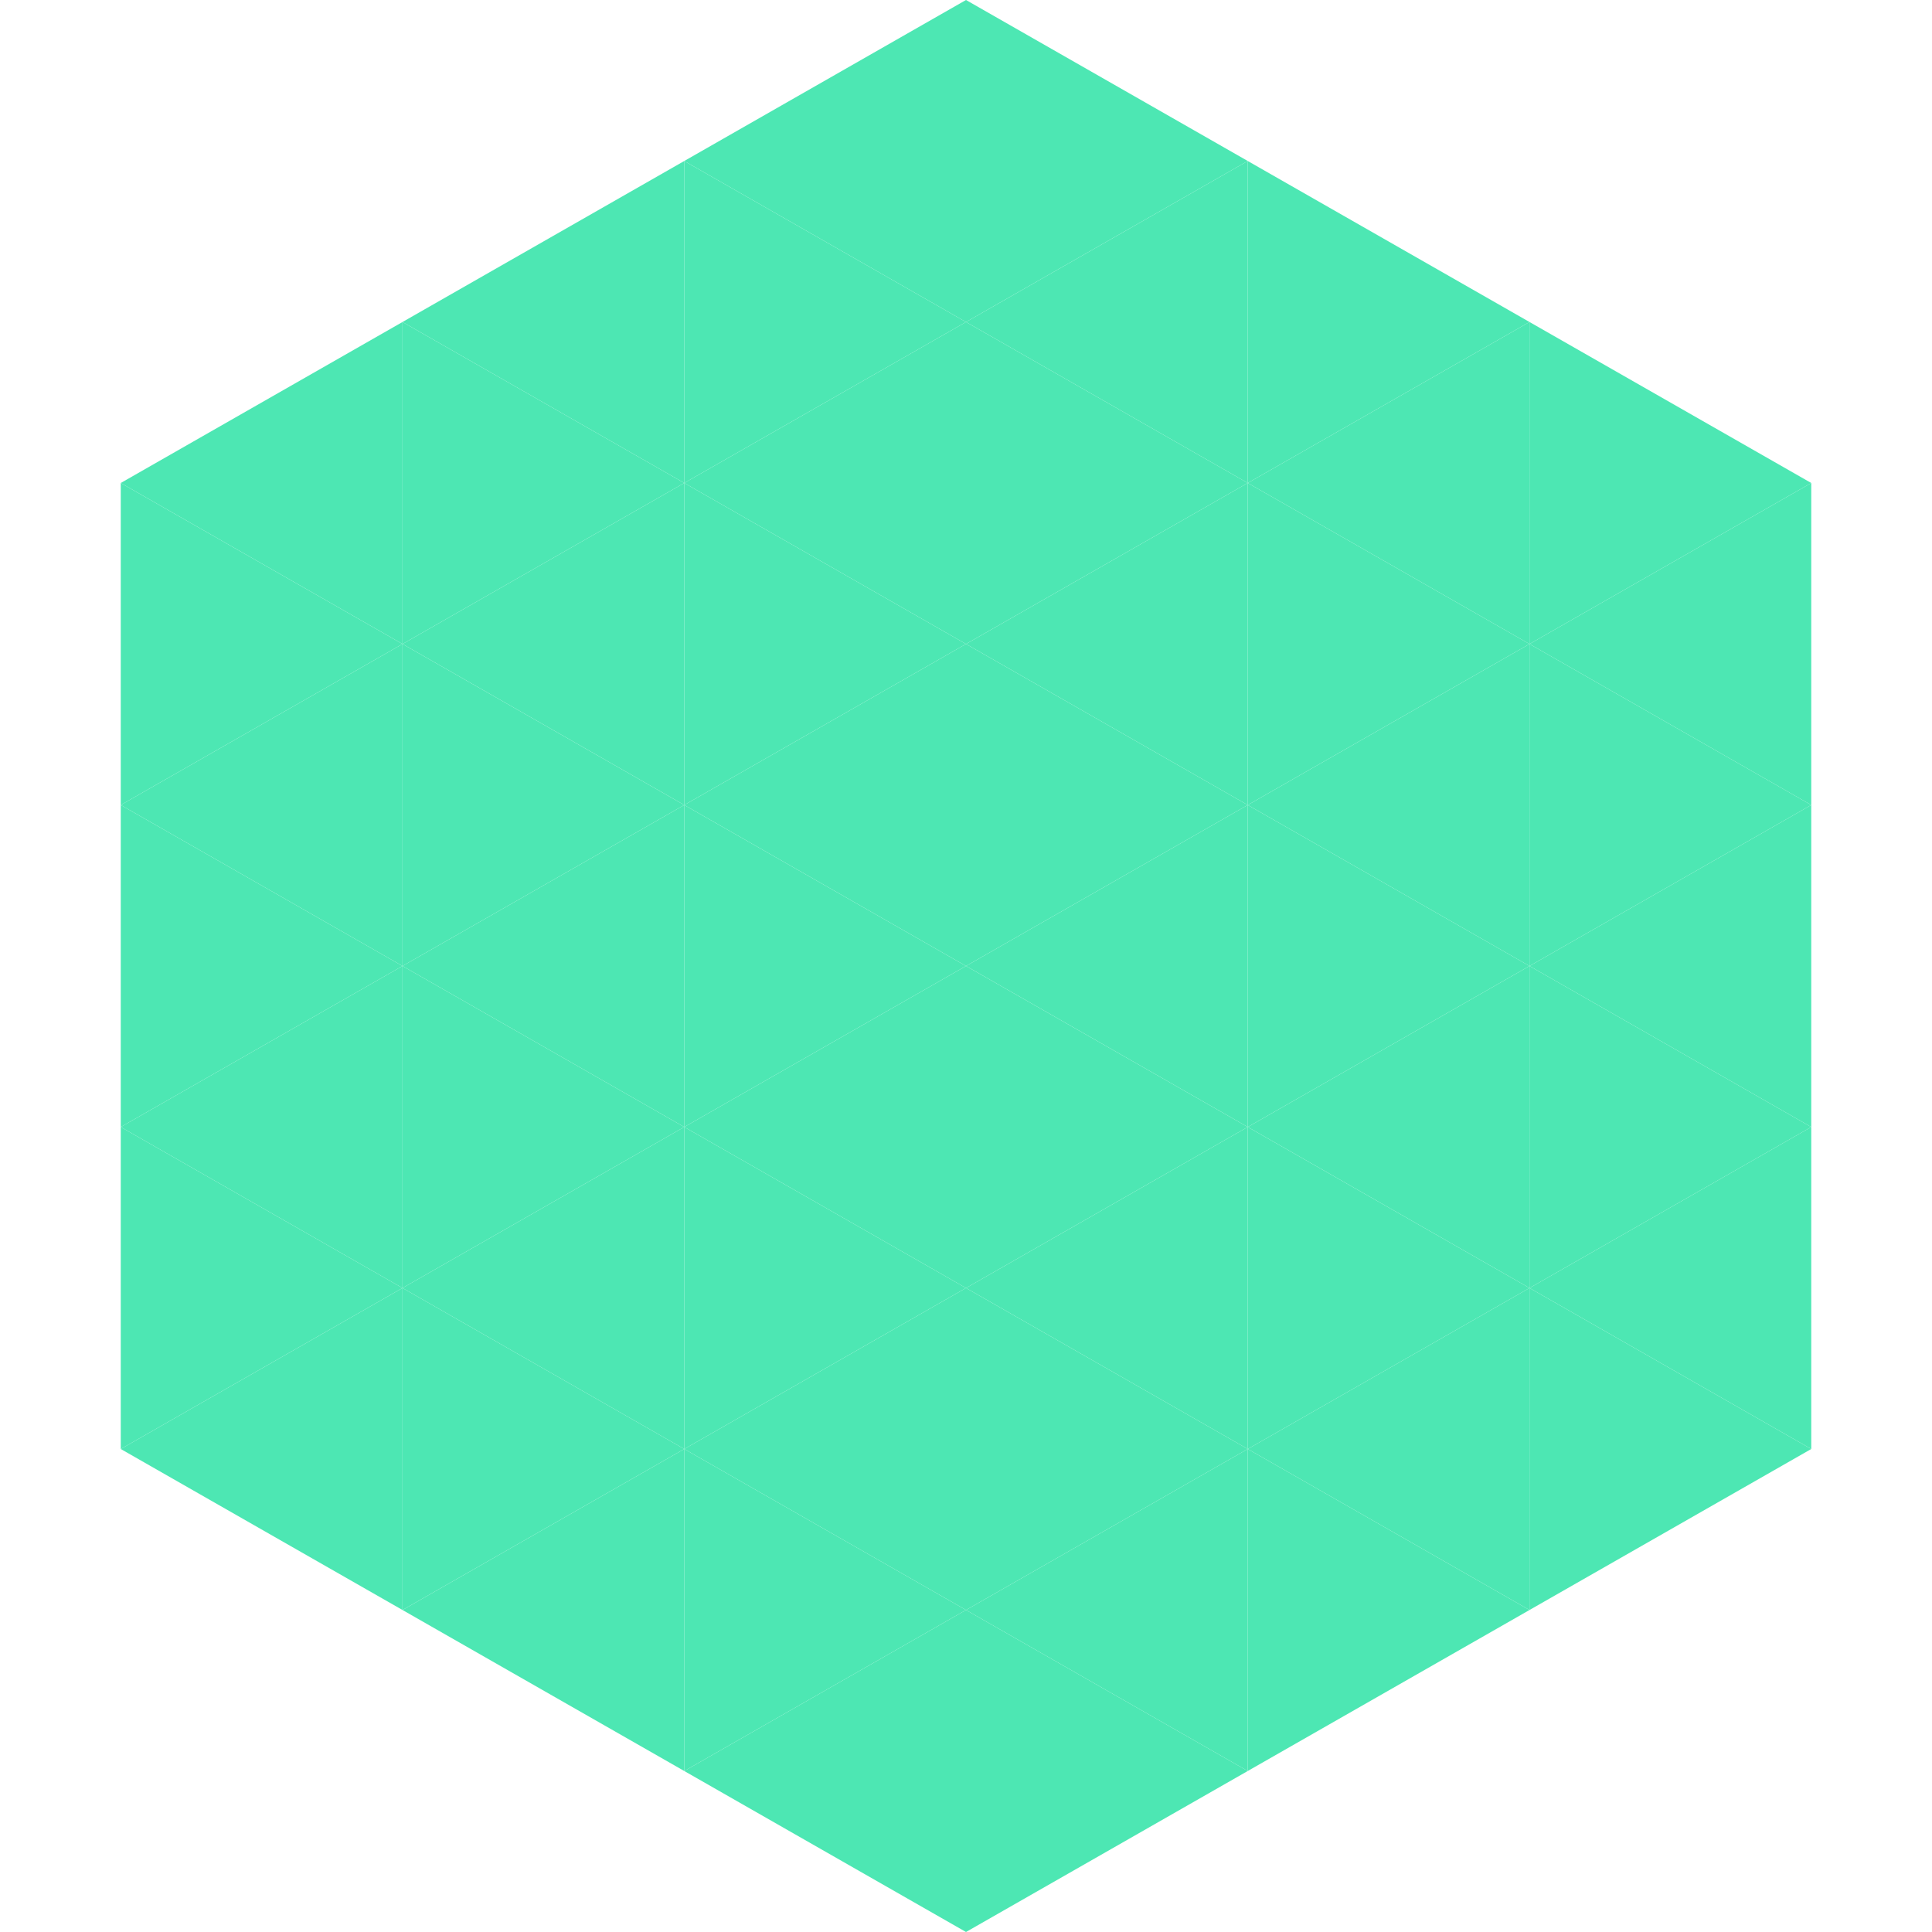 <?xml version="1.0"?>
<!-- Generated by SVGo -->
<svg width="240" height="240"
     xmlns="http://www.w3.org/2000/svg"
     xmlns:xlink="http://www.w3.org/1999/xlink">
<polygon points="50,40 15,60 50,80" style="fill:rgb(77,231,179)" />
<polygon points="190,40 225,60 190,80" style="fill:rgb(77,231,179)" />
<polygon points="15,60 50,80 15,100" style="fill:rgb(77,231,179)" />
<polygon points="225,60 190,80 225,100" style="fill:rgb(77,231,179)" />
<polygon points="50,80 15,100 50,120" style="fill:rgb(77,231,179)" />
<polygon points="190,80 225,100 190,120" style="fill:rgb(77,231,179)" />
<polygon points="15,100 50,120 15,140" style="fill:rgb(77,231,179)" />
<polygon points="225,100 190,120 225,140" style="fill:rgb(77,231,179)" />
<polygon points="50,120 15,140 50,160" style="fill:rgb(77,231,179)" />
<polygon points="190,120 225,140 190,160" style="fill:rgb(77,231,179)" />
<polygon points="15,140 50,160 15,180" style="fill:rgb(77,231,179)" />
<polygon points="225,140 190,160 225,180" style="fill:rgb(77,231,179)" />
<polygon points="50,160 15,180 50,200" style="fill:rgb(77,231,179)" />
<polygon points="190,160 225,180 190,200" style="fill:rgb(77,231,179)" />
<polygon points="15,180 50,200 15,220" style="fill:rgb(255,255,255); fill-opacity:0" />
<polygon points="225,180 190,200 225,220" style="fill:rgb(255,255,255); fill-opacity:0" />
<polygon points="50,0 85,20 50,40" style="fill:rgb(255,255,255); fill-opacity:0" />
<polygon points="190,0 155,20 190,40" style="fill:rgb(255,255,255); fill-opacity:0" />
<polygon points="85,20 50,40 85,60" style="fill:rgb(77,231,179)" />
<polygon points="155,20 190,40 155,60" style="fill:rgb(77,231,179)" />
<polygon points="50,40 85,60 50,80" style="fill:rgb(77,231,179)" />
<polygon points="190,40 155,60 190,80" style="fill:rgb(77,231,179)" />
<polygon points="85,60 50,80 85,100" style="fill:rgb(77,231,179)" />
<polygon points="155,60 190,80 155,100" style="fill:rgb(77,231,179)" />
<polygon points="50,80 85,100 50,120" style="fill:rgb(77,231,179)" />
<polygon points="190,80 155,100 190,120" style="fill:rgb(77,231,179)" />
<polygon points="85,100 50,120 85,140" style="fill:rgb(77,231,179)" />
<polygon points="155,100 190,120 155,140" style="fill:rgb(77,231,179)" />
<polygon points="50,120 85,140 50,160" style="fill:rgb(77,231,179)" />
<polygon points="190,120 155,140 190,160" style="fill:rgb(77,231,179)" />
<polygon points="85,140 50,160 85,180" style="fill:rgb(77,231,179)" />
<polygon points="155,140 190,160 155,180" style="fill:rgb(77,231,179)" />
<polygon points="50,160 85,180 50,200" style="fill:rgb(77,231,179)" />
<polygon points="190,160 155,180 190,200" style="fill:rgb(77,231,179)" />
<polygon points="85,180 50,200 85,220" style="fill:rgb(77,231,179)" />
<polygon points="155,180 190,200 155,220" style="fill:rgb(77,231,179)" />
<polygon points="120,0 85,20 120,40" style="fill:rgb(77,231,179)" />
<polygon points="120,0 155,20 120,40" style="fill:rgb(77,231,179)" />
<polygon points="85,20 120,40 85,60" style="fill:rgb(77,231,179)" />
<polygon points="155,20 120,40 155,60" style="fill:rgb(77,231,179)" />
<polygon points="120,40 85,60 120,80" style="fill:rgb(77,231,179)" />
<polygon points="120,40 155,60 120,80" style="fill:rgb(77,231,179)" />
<polygon points="85,60 120,80 85,100" style="fill:rgb(77,231,179)" />
<polygon points="155,60 120,80 155,100" style="fill:rgb(77,231,179)" />
<polygon points="120,80 85,100 120,120" style="fill:rgb(77,231,179)" />
<polygon points="120,80 155,100 120,120" style="fill:rgb(77,231,179)" />
<polygon points="85,100 120,120 85,140" style="fill:rgb(77,231,179)" />
<polygon points="155,100 120,120 155,140" style="fill:rgb(77,231,179)" />
<polygon points="120,120 85,140 120,160" style="fill:rgb(77,231,179)" />
<polygon points="120,120 155,140 120,160" style="fill:rgb(77,231,179)" />
<polygon points="85,140 120,160 85,180" style="fill:rgb(77,231,179)" />
<polygon points="155,140 120,160 155,180" style="fill:rgb(77,231,179)" />
<polygon points="120,160 85,180 120,200" style="fill:rgb(77,231,179)" />
<polygon points="120,160 155,180 120,200" style="fill:rgb(77,231,179)" />
<polygon points="85,180 120,200 85,220" style="fill:rgb(77,231,179)" />
<polygon points="155,180 120,200 155,220" style="fill:rgb(77,231,179)" />
<polygon points="120,200 85,220 120,240" style="fill:rgb(77,231,179)" />
<polygon points="120,200 155,220 120,240" style="fill:rgb(77,231,179)" />
<polygon points="85,220 120,240 85,260" style="fill:rgb(255,255,255); fill-opacity:0" />
<polygon points="155,220 120,240 155,260" style="fill:rgb(255,255,255); fill-opacity:0" />
</svg>
